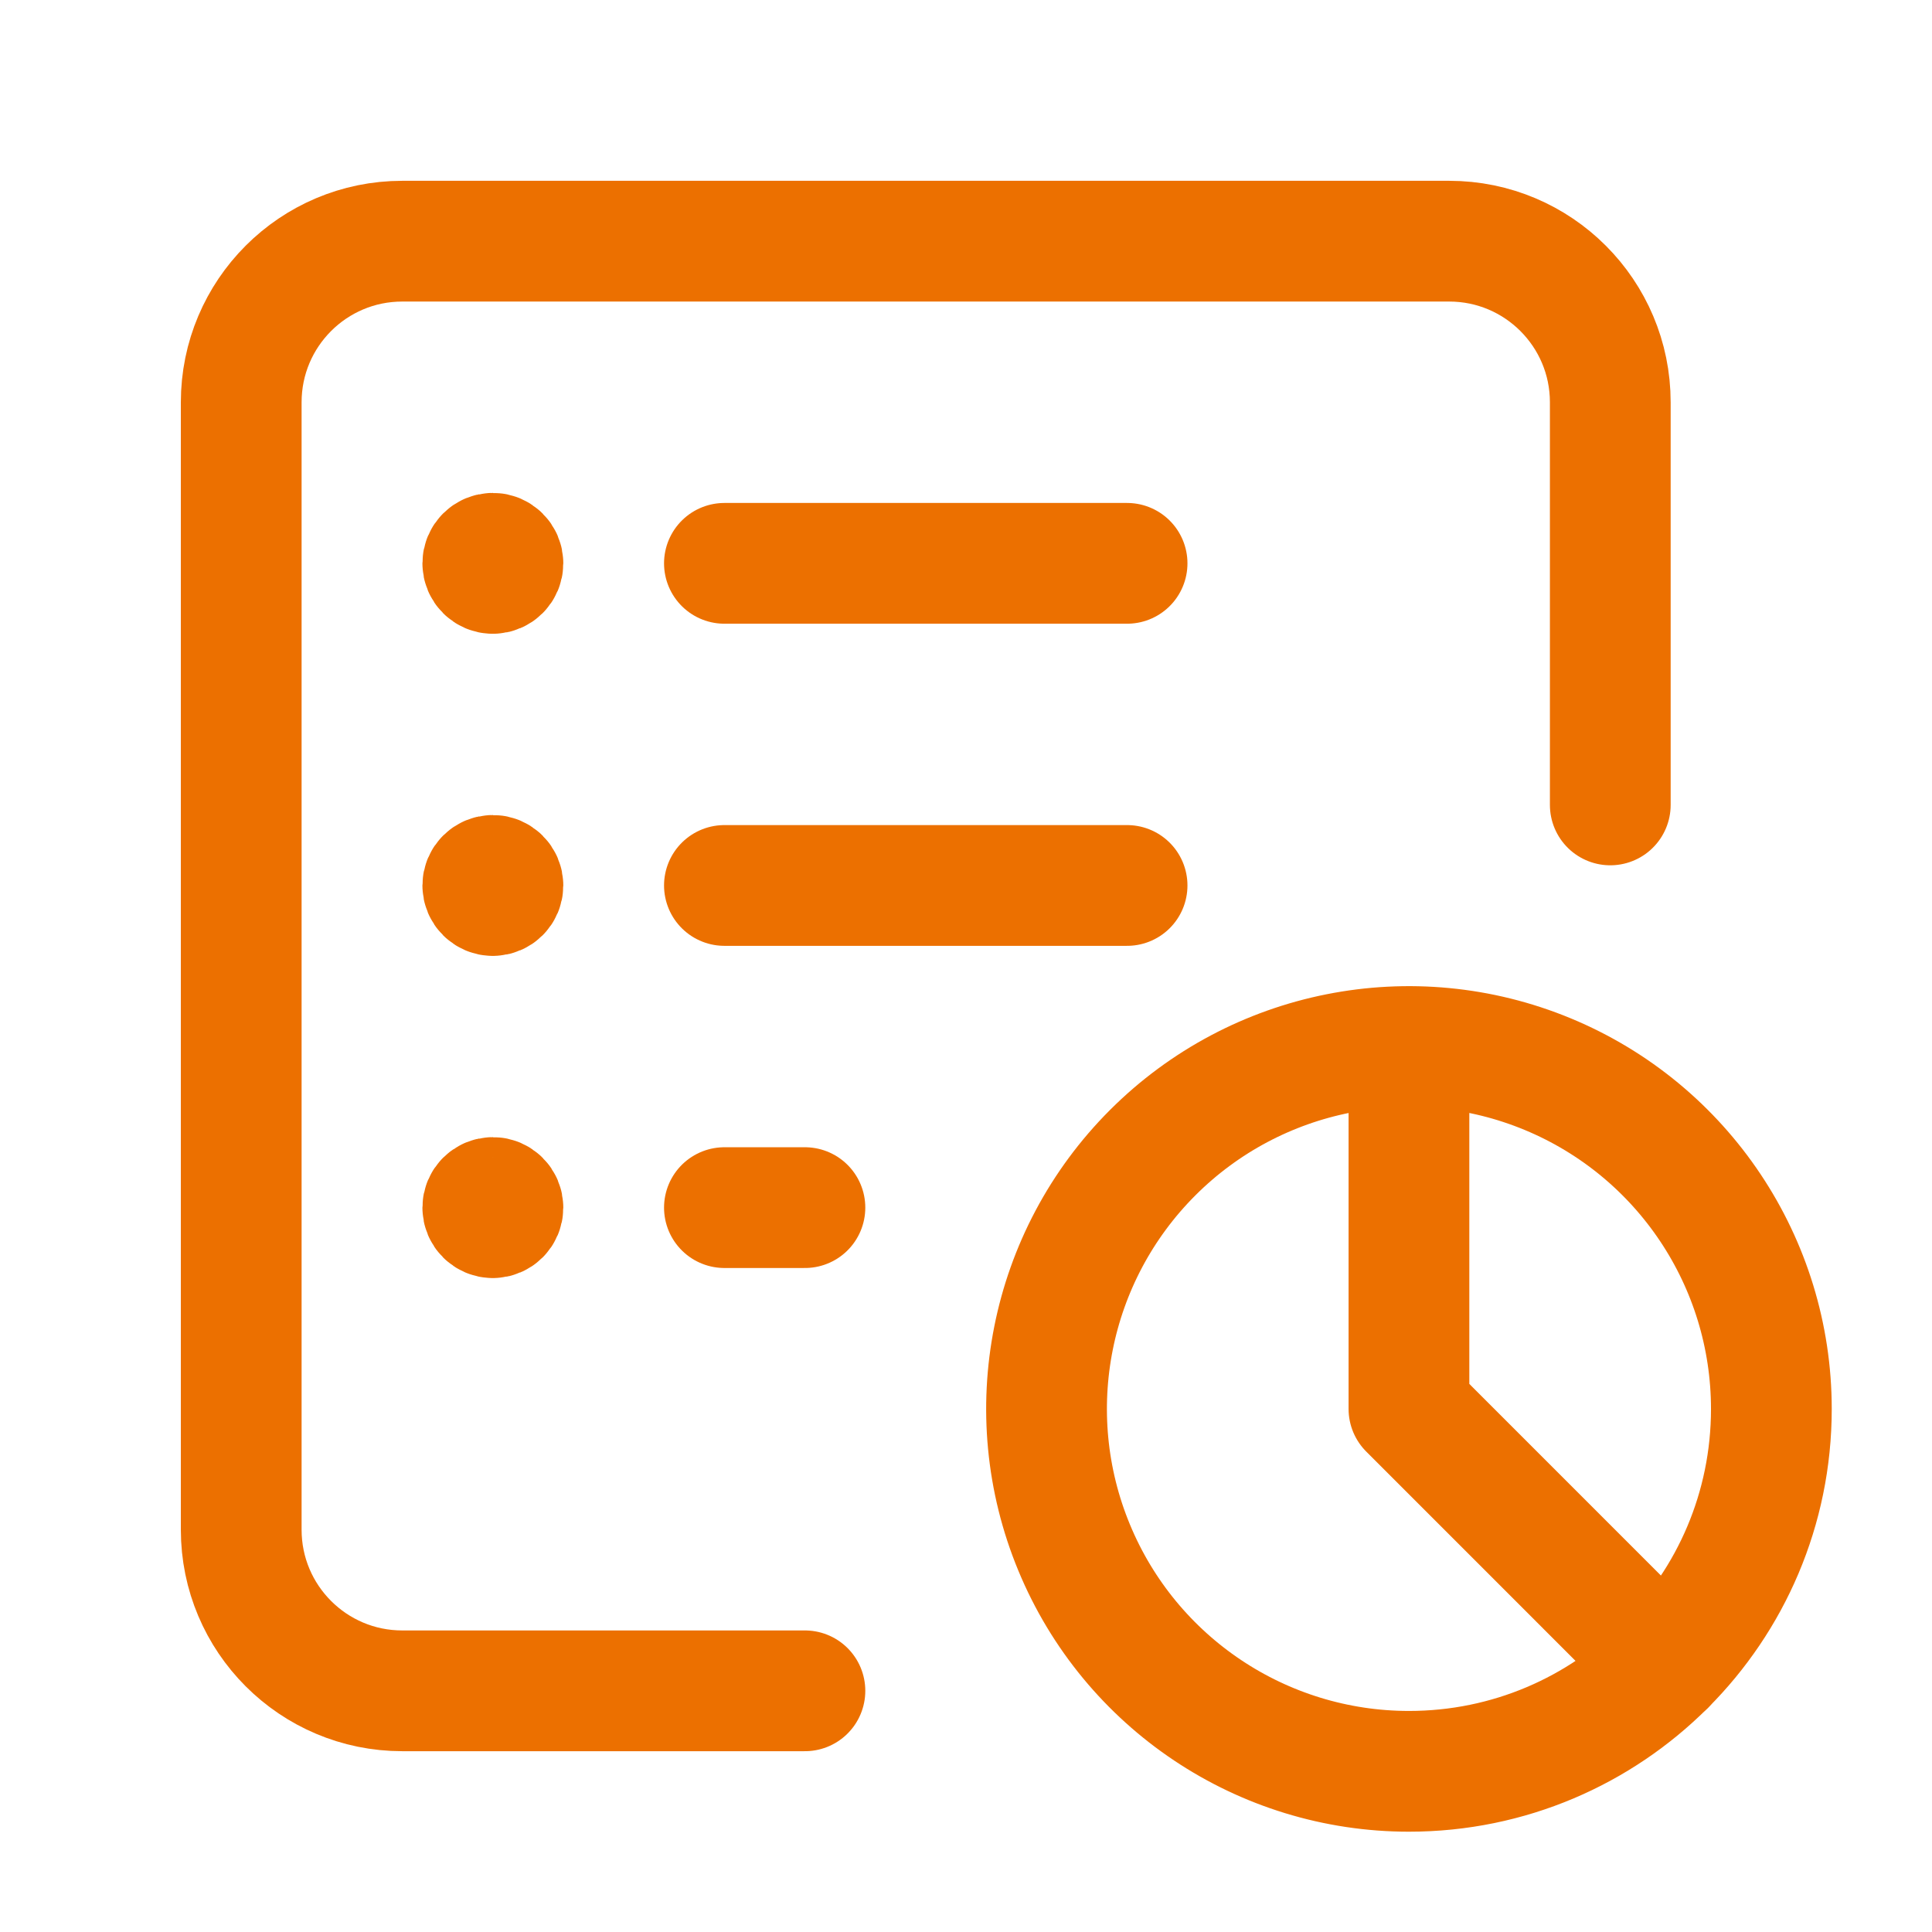 <?xml version="1.0" encoding="UTF-8"?>
<svg xmlns="http://www.w3.org/2000/svg" width="48" height="48" viewBox="0 0 48 48" fill="none">
  <path d="M40.007 19.998V9.994C40.007 7.784 38.215 5.992 36.005 5.992H9.994C7.784 5.992 5.993 7.784 5.993 9.994V38.006C5.993 40.216 7.784 42.008 9.994 42.008H19.998" stroke="#EC7000" stroke-width="3" stroke-linecap="round" stroke-linejoin="round"></path>
  <path d="M17.998 30.003H19.998" stroke="#EC7000" stroke-width="3" stroke-linecap="round" stroke-linejoin="round"></path>
  <path d="M17.998 21.999H28.002" stroke="#EC7000" stroke-width="3" stroke-linecap="round" stroke-linejoin="round"></path>
  <path d="M12.245 30.253C12.383 30.253 12.495 30.141 12.495 30.003C12.495 29.864 12.383 29.752 12.245 29.752C12.107 29.752 11.995 29.864 11.995 30.003C11.995 30.141 12.107 30.253 12.245 30.253" stroke="#EC7000" stroke-width="3" stroke-linecap="round" stroke-linejoin="round"></path>
  <path d="M12.245 22.249C12.383 22.249 12.495 22.137 12.495 21.999C12.495 21.861 12.383 21.749 12.245 21.749C12.107 21.749 11.995 21.861 11.995 21.999C11.995 22.137 12.107 22.249 12.245 22.249" stroke="#EC7000" stroke-width="3" stroke-linecap="round" stroke-linejoin="round"></path>
  <path d="M35.005 44.008C31.363 44.008 28.08 41.815 26.687 38.45C25.293 35.086 26.063 31.213 28.638 28.638C31.213 26.063 35.086 25.293 38.451 26.686C41.815 28.08 44.009 31.363 44.009 35.005C44.009 39.977 39.978 44.008 35.005 44.008" stroke="#EC7000" stroke-width="3" stroke-linecap="round" stroke-linejoin="round"></path>
  <path d="M41.371 41.371L35.005 35.004V26.015" stroke="#EC7000" stroke-width="3" stroke-linecap="round" stroke-linejoin="round"></path>
  <path d="M17.998 13.996H28.002" stroke="#EC7000" stroke-width="3" stroke-linecap="round" stroke-linejoin="round"></path>
  <path d="M12.245 14.246C12.383 14.246 12.495 14.134 12.495 13.996C12.495 13.858 12.383 13.746 12.245 13.746C12.107 13.746 11.995 13.858 11.995 13.996C11.995 14.134 12.107 14.246 12.245 14.246" stroke="#EC7000" stroke-width="3" stroke-linecap="round" stroke-linejoin="round"></path>
</svg>
